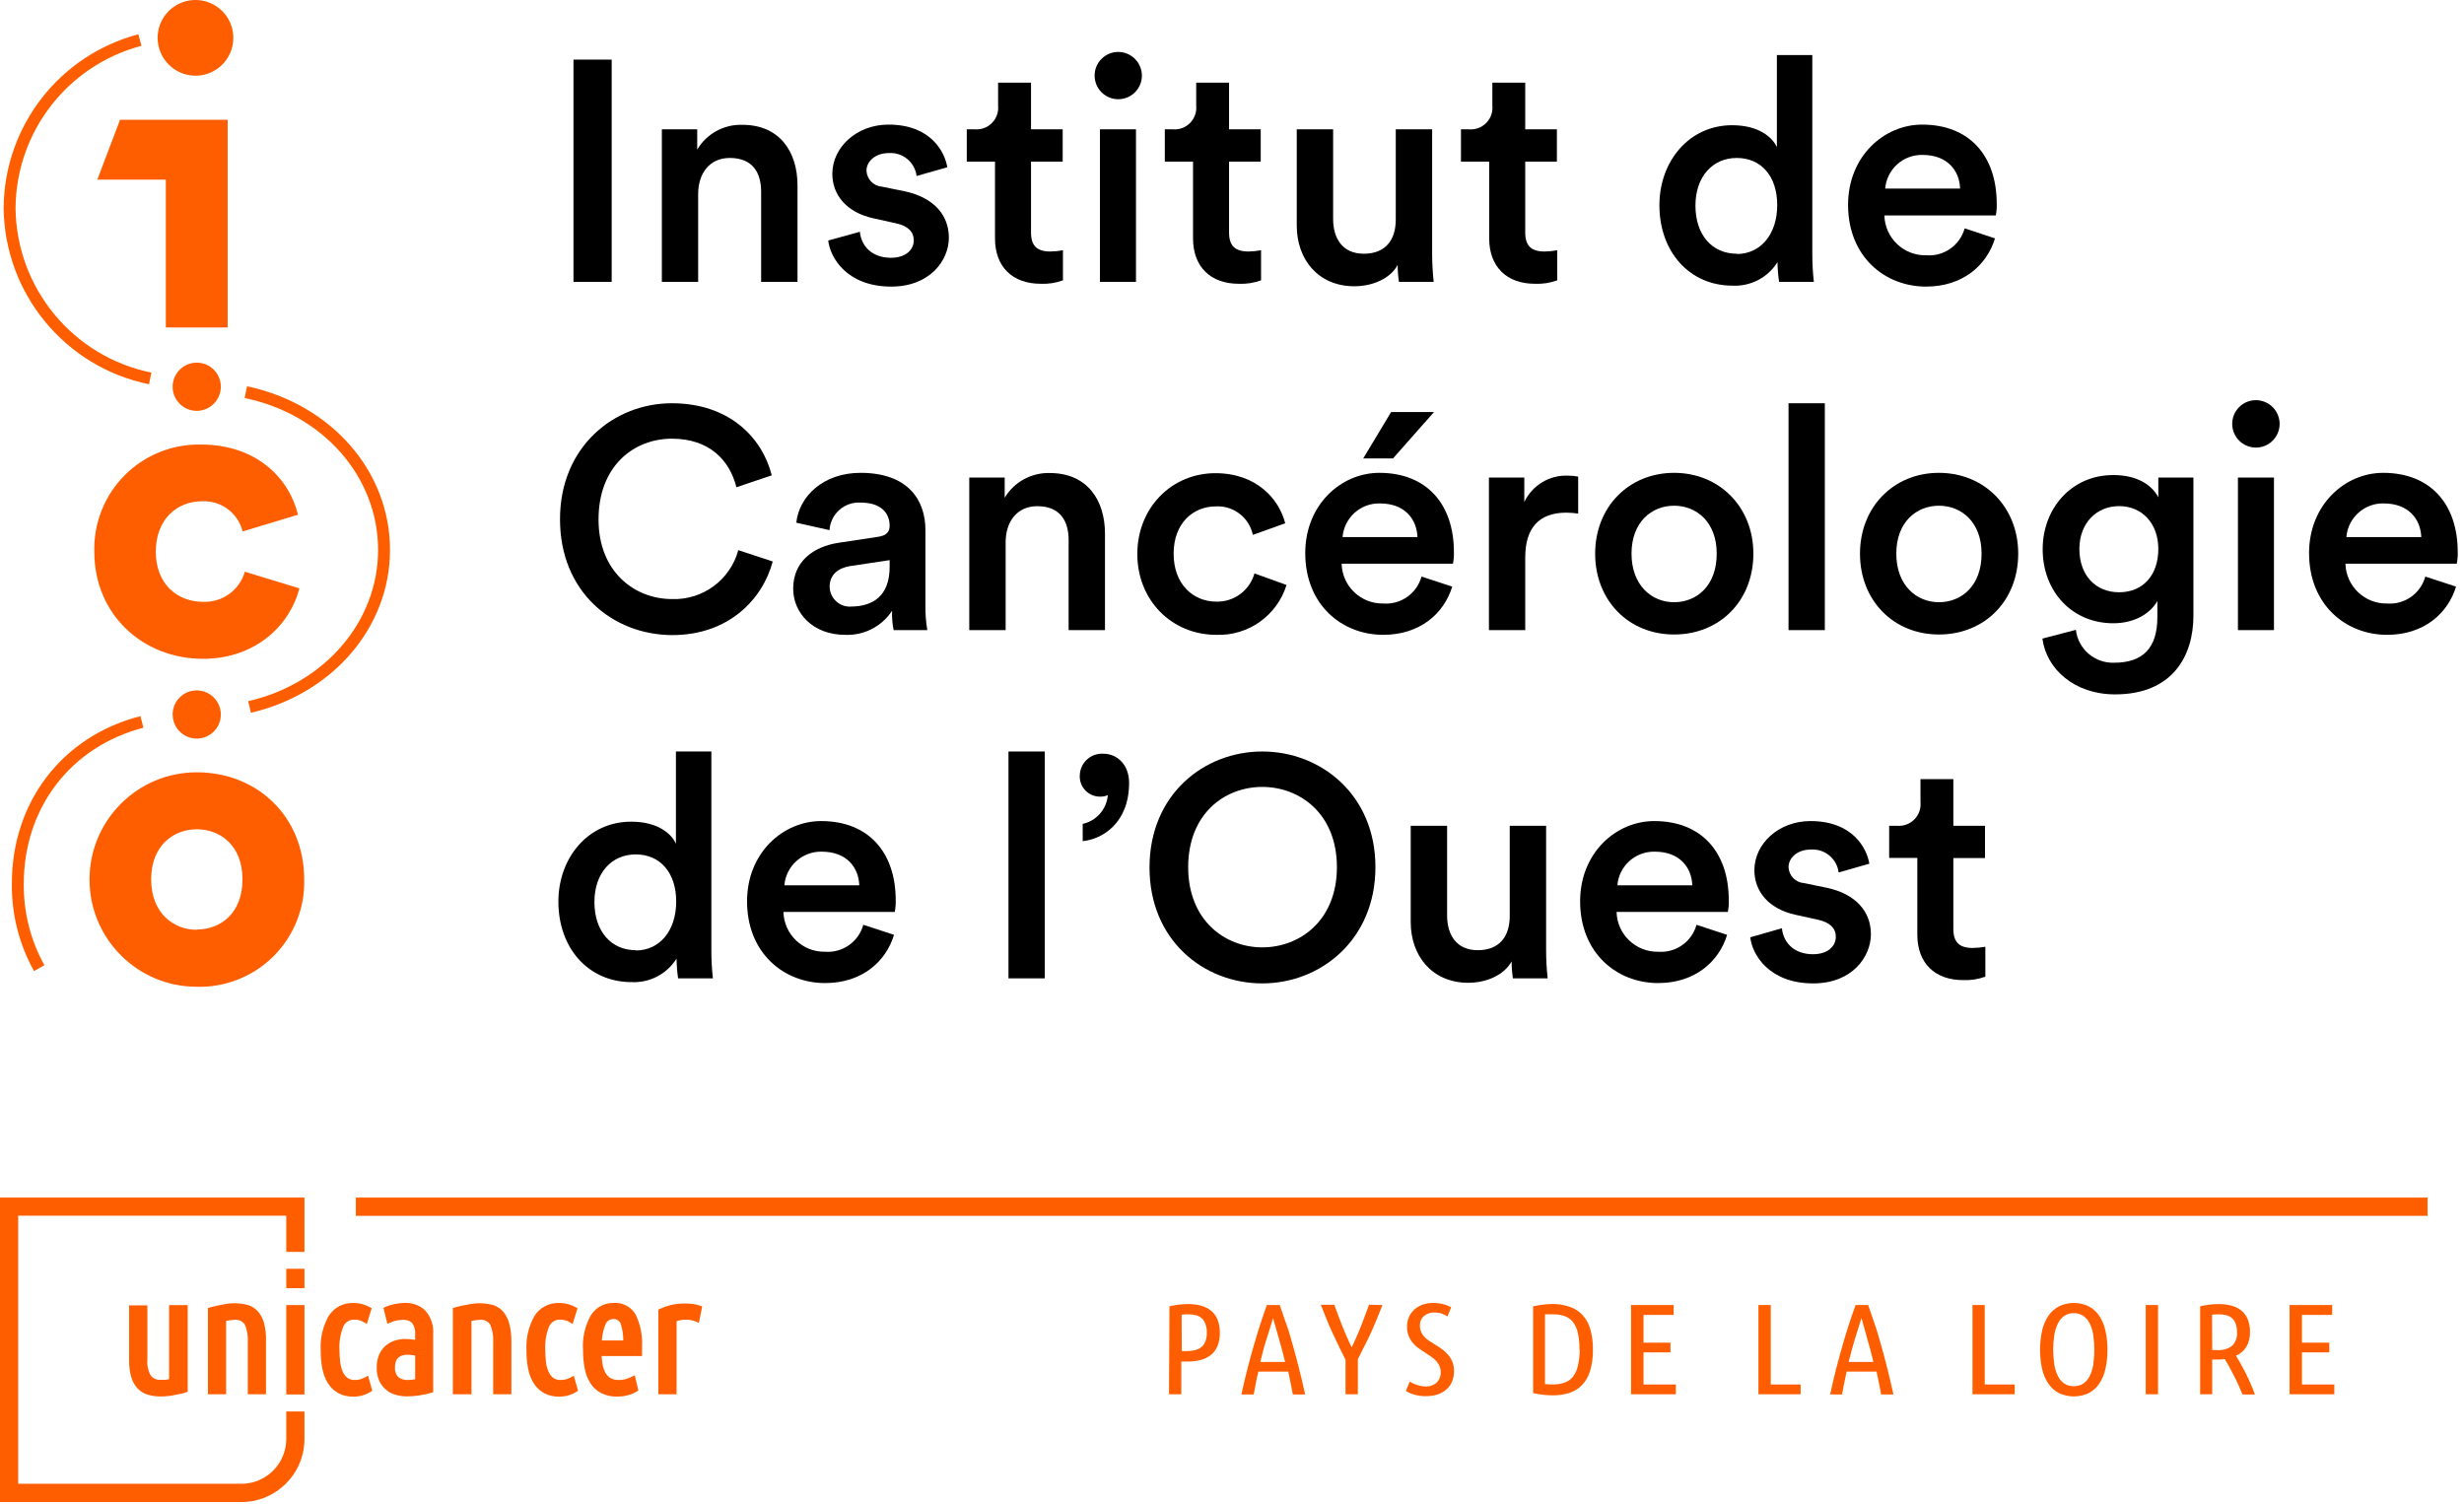 <svg width="172" height="105" viewBox="0 0 172 105" fill="none" xmlns="http://www.w3.org/2000/svg">
<g id="Logo ICO">
<g id="Calque 1">
<g id="Nouveau symbole 25">
<path id="Trac&#195;&#169; 1" d="M6.583 38.518C6.583 42.891 9.963 45.989 14.167 45.989C17.928 45.989 20.279 43.544 20.9 41.071L17.091 39.91C16.719 41.202 15.51 42.07 14.167 42.011C12.376 42.011 10.876 40.761 10.876 38.518C10.876 36.275 12.324 34.991 14.115 34.991C15.437 34.932 16.617 35.813 16.936 37.098L20.801 35.932C20.185 33.383 17.91 31.032 14.021 31.032C12.028 30.991 10.104 31.767 8.698 33.182C7.293 34.596 6.528 36.525 6.583 38.518Z" fill="#FF5E00"/>
<path id="Trac&#195;&#169; 2" d="M13.734 53.912C9.6 53.912 6.249 57.263 6.249 61.397C6.249 65.531 9.6 68.882 13.734 68.882C15.74 68.938 17.679 68.165 19.098 66.747C20.517 65.328 21.289 63.388 21.234 61.383C21.234 57.01 17.966 53.912 13.734 53.912ZM13.734 64.905C12.117 64.905 10.551 63.743 10.551 61.383C10.551 59.023 12.117 57.889 13.734 57.889C15.352 57.889 16.927 58.999 16.927 61.383C16.927 63.767 15.385 64.886 13.734 64.886V64.905Z" fill="#FF5E00"/>
<path id="Trac&#195;&#169; 3" d="M13.636 5.285C14.705 5.289 15.671 4.647 16.084 3.66C16.495 2.673 16.272 1.535 15.517 0.777C14.762 0.02 13.624 -0.208 12.636 0.2C11.647 0.609 11.002 1.573 11.002 2.643C11.008 4.096 12.182 5.275 13.636 5.285Z" fill="#FF5E00"/>
<path id="Trac&#195;&#169; 4" d="M15.417 26.998C15.417 26.071 14.668 25.319 13.74 25.315C12.813 25.312 12.058 26.059 12.051 26.986C12.044 27.913 12.788 28.671 13.715 28.681C14.65 28.687 15.412 27.933 15.417 26.998Z" fill="#FF5E00"/>
<path id="Trac&#195;&#169; 5" d="M11.576 22.86H15.893V12.54V8.36H11.576H8.379L6.794 12.54H11.576V22.86Z" fill="#FF5E00"/>
<path id="Trac&#195;&#169; 6" d="M12.051 49.877C12.051 50.56 12.463 51.175 13.094 51.434C13.726 51.694 14.451 51.546 14.931 51.061C15.411 50.576 15.55 49.849 15.284 49.22C15.017 48.592 14.398 48.187 13.715 48.194C12.793 48.205 12.051 48.955 12.051 49.877Z" fill="#FF5E00"/>
<path id="Trac&#195;&#169; 7" d="M17.514 49.755L17.326 48.947C22.663 47.724 26.392 43.384 26.392 38.391C26.392 33.285 22.559 28.921 17.077 27.784L17.246 26.965C23.119 28.211 27.224 32.885 27.224 38.391C27.224 43.775 23.232 48.429 17.514 49.755Z" fill="#FF5E00"/>
<path id="Trac&#195;&#169; 8" d="M10.4 26.824C4.542 25.624 0.316 20.499 0.254 14.519C0.292 8.818 4.145 3.849 9.658 2.393L9.874 3.197C4.727 4.558 1.128 9.196 1.086 14.519C1.14 20.108 5.093 24.897 10.57 26.011L10.4 26.824Z" fill="#FF5E00"/>
<path id="Trac&#195;&#169; 9" d="M2.374 67.787C1.335 65.919 0.801 63.812 0.828 61.675C0.828 55.976 4.349 51.392 9.803 49.99L10.01 50.799C4.937 52.12 1.66 56.39 1.66 61.693C1.638 63.681 2.134 65.64 3.099 67.378L2.374 67.787Z" fill="#FF5E00"/>
<path id="Trac&#195;&#169; 10" d="M40.032 19.677V4.161H42.698V19.677H40.032Z" fill="black"/>
<path id="Trac&#195;&#169; 11" d="M48.735 19.677H46.201V9.028H48.669V10.438C49.328 9.334 50.534 8.673 51.819 8.713C54.424 8.713 55.67 10.593 55.67 12.944V19.677H53.131V13.377C53.131 12.065 52.544 11.026 50.945 11.026C49.501 11.026 48.735 12.14 48.735 13.541V19.677Z" fill="black"/>
<path id="Trac&#195;&#169; 12" d="M60.024 16.179C60.114 17.143 60.833 17.994 62.192 17.994C63.24 17.994 63.786 17.425 63.786 16.772C63.786 16.203 63.396 15.765 62.54 15.587L60.965 15.239C59.084 14.825 58.101 13.598 58.101 12.131C58.101 10.274 59.808 8.698 62.018 8.698C64.99 8.698 65.953 10.622 66.127 11.675L63.983 12.286C63.863 11.312 62.996 10.607 62.018 10.687C61.12 10.687 60.485 11.256 60.485 11.915C60.509 12.504 60.969 12.982 61.557 13.029L63.175 13.358C65.187 13.795 66.236 15.018 66.236 16.593C66.236 18.168 64.924 20.006 62.211 20.006C59.131 20.006 57.946 17.994 57.815 16.79L60.024 16.179Z" fill="black"/>
<path id="Trac&#195;&#169; 13" d="M71.971 9.028H74.181V11.285H71.971V16.221C71.971 17.162 72.385 17.557 73.326 17.557C73.619 17.552 73.912 17.522 74.2 17.468L74.2 19.569C73.704 19.751 73.177 19.833 72.648 19.809C70.678 19.809 69.456 18.629 69.456 16.64V11.285H67.486V9.028H68.031C68.482 9.068 68.927 8.905 69.245 8.583C69.562 8.26 69.719 7.813 69.672 7.363L69.672 5.769H71.971V9.028Z" fill="black"/>
<path id="Trac&#195;&#169; 14" d="M78.051 3.625C78.968 3.625 79.711 4.368 79.711 5.285C79.706 6.194 78.966 6.928 78.057 6.926C77.148 6.924 76.412 6.188 76.41 5.279C76.408 4.37 77.142 3.63 78.051 3.625ZM76.782 19.677V9.028H79.297V19.677H76.782Z" fill="black"/>
<path id="Trac&#195;&#169; 15" d="M85.795 9.028H88.005V11.285H85.795V16.221C85.795 17.162 86.214 17.557 87.154 17.557C87.448 17.552 87.74 17.522 88.028 17.468V19.569C87.531 19.751 87.002 19.833 86.472 19.809C84.507 19.809 83.28 18.629 83.28 16.64V11.285H81.31V9.028H81.86C82.31 9.068 82.755 8.905 83.073 8.583C83.391 8.26 83.547 7.813 83.501 7.363L83.501 5.769H85.795V9.028Z" fill="black"/>
<path id="Trac&#195;&#169; 16" d="M94.545 19.983C92.011 19.983 90.52 18.102 90.52 15.751V9.028H93.059V15.281C93.059 16.593 93.671 17.712 95.204 17.712C96.736 17.712 97.432 16.724 97.432 15.328V9.028H99.971V17.731C99.972 18.381 100.008 19.031 100.079 19.677L97.653 19.677C97.595 19.287 97.565 18.892 97.564 18.497C97.042 19.461 95.791 19.983 94.545 19.983Z" fill="black"/>
<path id="Trac&#195;&#169; 17" d="M106.469 9.028H108.679V11.285H106.469V16.221C106.469 17.162 106.883 17.557 107.828 17.557C108.121 17.552 108.414 17.522 108.702 17.468V19.569C108.205 19.751 107.676 19.833 107.146 19.809C105.181 19.809 103.953 18.629 103.953 16.64V11.285H101.983V9.028H102.534C102.984 9.068 103.429 8.905 103.747 8.583C104.064 8.26 104.221 7.813 104.174 7.363V5.769H106.469V9.028Z" fill="black"/>
<path id="Trac&#195;&#169; 18" d="M126.509 17.731C126.508 18.381 126.544 19.031 126.617 19.677L124.191 19.677C124.121 19.221 124.084 18.761 124.078 18.3C123.408 19.371 122.213 19.999 120.951 19.941C117.89 19.941 115.835 17.533 115.835 14.322C115.835 11.256 117.914 8.741 120.909 8.741C122.79 8.741 123.73 9.597 124.036 10.274V3.842H126.509V17.731ZM121.238 17.731C122.898 17.731 124.059 16.353 124.059 14.317C124.059 12.281 122.921 11.026 121.238 11.026C119.555 11.026 118.351 12.319 118.351 14.355C118.351 16.391 119.508 17.712 121.238 17.712V17.731Z" fill="black"/>
<path id="Trac&#195;&#169; 19" d="M139.26 16.64C138.691 18.521 137.008 20.006 134.45 20.006C131.563 20.006 129.005 17.91 129.005 14.298C129.005 10.927 131.497 8.698 134.177 8.698C137.469 8.698 139.382 10.866 139.382 14.233C139.391 14.504 139.369 14.775 139.317 15.041H131.54C131.559 15.799 131.88 16.518 132.43 17.039C132.981 17.561 133.716 17.842 134.474 17.82C135.699 17.912 136.818 17.124 137.144 15.939L139.26 16.64ZM136.825 13.165C136.782 11.915 135.95 10.814 134.201 10.814C132.848 10.787 131.708 11.817 131.596 13.165H136.825Z" fill="black"/>
<path id="Trac&#195;&#169; 20" d="M39.091 36.247C39.091 31.192 42.853 28.15 46.896 28.15C50.837 28.15 53.178 30.468 53.874 33.181L51.406 34.013C50.935 32.133 49.525 30.623 46.896 30.623C44.268 30.623 41.781 32.504 41.781 36.266C41.781 39.895 44.273 41.819 46.92 41.819C49.064 41.889 50.976 40.476 51.537 38.405L53.94 39.195C53.244 41.819 50.879 44.334 46.92 44.334C42.74 44.315 39.091 41.297 39.091 36.247Z" fill="black"/>
<path id="Trac&#195;&#169; 21" d="M58.581 37.883L61.317 37.469C61.928 37.38 62.102 37.074 62.102 36.703C62.102 35.809 61.491 35.085 60.09 35.085C59.544 35.048 59.007 35.23 58.596 35.591C58.185 35.953 57.936 36.463 57.904 37.008L55.585 36.487C55.783 34.648 57.466 33.007 60.071 33.007C63.362 33.007 64.599 34.888 64.599 36.99V42.284C64.591 42.854 64.635 43.424 64.731 43.986H62.38C62.291 43.54 62.255 43.086 62.272 42.632C61.551 43.737 60.298 44.378 58.98 44.315C56.747 44.315 55.369 42.787 55.369 41.099C55.364 39.2 56.766 38.146 58.581 37.883ZM62.102 39.571V39.101L59.323 39.519C58.538 39.651 57.913 40.088 57.913 40.963C57.92 41.357 58.092 41.73 58.387 41.992C58.681 42.254 59.072 42.38 59.465 42.34C60.88 42.317 62.102 41.649 62.102 39.571Z" fill="black"/>
<path id="Trac&#195;&#169; 22" d="M70.199 43.986H67.66V33.336H70.133V34.747C70.792 33.642 71.998 32.982 73.284 33.021C75.884 33.021 77.134 34.902 77.134 37.253V43.986H74.595V37.686C74.595 36.374 74.003 35.335 72.409 35.335C70.966 35.335 70.199 36.449 70.199 37.85V43.986Z" fill="black"/>
<path id="Trac&#195;&#169; 23" d="M81.925 38.65C81.925 40.794 83.303 41.997 84.902 41.997C86.138 42.031 87.237 41.218 87.568 40.027L89.806 40.836C89.146 42.969 87.138 44.396 84.906 44.315C81.775 44.315 79.391 41.889 79.391 38.673C79.391 35.457 81.775 33.031 84.841 33.031C87.704 33.031 89.279 34.822 89.716 36.529L87.455 37.338C87.202 36.129 86.106 35.285 84.874 35.349C83.303 35.349 81.925 36.505 81.925 38.65Z" fill="black"/>
<path id="Trac&#195;&#169; 24" d="M101.372 40.949C100.803 42.829 99.12 44.315 96.558 44.315C93.671 44.315 91.113 42.218 91.113 38.607C91.113 35.24 93.605 33.007 96.285 33.007C99.576 33.007 101.49 35.175 101.49 38.541C101.498 38.812 101.476 39.084 101.424 39.35H93.652C93.693 40.917 94.99 42.158 96.558 42.129C97.783 42.222 98.903 41.434 99.228 40.248L101.372 40.949ZM98.946 37.493C98.899 36.247 98.072 35.142 96.318 35.142C94.966 35.115 93.827 36.145 93.718 37.493H98.946ZM97.239 32.001H95.161L97.108 28.761H100.103L97.239 32.001Z" fill="black"/>
<path id="Trac&#195;&#169; 25" d="M110.165 35.852C109.891 35.81 109.615 35.788 109.338 35.786C107.367 35.786 106.469 36.924 106.469 38.913V43.986H103.935V33.336H106.404V35.043C106.964 33.862 108.182 33.136 109.488 33.205C109.715 33.204 109.942 33.227 110.165 33.271L110.165 35.852Z" fill="black"/>
<path id="Trac&#195;&#169; 26" d="M122.394 38.649C122.394 41.941 120.043 44.292 116.86 44.292C113.677 44.292 111.35 41.908 111.35 38.649C111.35 35.391 113.701 33.007 116.86 33.007C120.02 33.007 122.394 35.391 122.394 38.649ZM119.836 38.649C119.836 36.44 118.426 35.302 116.86 35.302C115.294 35.302 113.889 36.44 113.889 38.649C113.889 40.859 115.299 42.039 116.86 42.039C118.421 42.039 119.836 40.906 119.836 38.649Z" fill="black"/>
<path id="Trac&#195;&#169; 27" d="M124.849 43.986V28.15H127.383V43.986H124.849Z" fill="black"/>
<path id="Trac&#195;&#169; 28" d="M140.882 38.649C140.882 41.941 138.531 44.292 135.348 44.292C132.165 44.292 129.837 41.908 129.837 38.649C129.837 35.391 132.188 33.007 135.348 33.007C138.508 33.007 140.882 35.391 140.882 38.649ZM138.324 38.649C138.324 36.44 136.914 35.302 135.348 35.302C133.782 35.302 132.372 36.44 132.372 38.649C132.372 40.859 133.782 42.039 135.348 42.039C136.914 42.039 138.324 40.906 138.324 38.649Z" fill="black"/>
<path id="Trac&#195;&#169; 29" d="M144.907 43.967C145.063 45.311 146.226 46.31 147.578 46.262C149.59 46.262 150.596 45.237 150.596 43.069V41.955C150.126 42.787 149.064 43.507 147.512 43.507C144.667 43.507 142.589 41.32 142.589 38.334C142.589 35.513 144.583 33.162 147.512 33.162C149.176 33.162 150.201 33.839 150.662 34.714V33.336H153.112V42.98C153.112 45.801 151.645 48.472 147.644 48.472C144.823 48.472 142.852 46.722 142.57 44.578L144.907 43.967ZM150.662 38.325C150.662 36.51 149.501 35.33 147.926 35.33C146.351 35.33 145.152 36.51 145.152 38.325C145.152 40.14 146.266 41.344 147.926 41.344C149.585 41.344 150.662 40.159 150.662 38.32V38.325Z" fill="black"/>
<path id="Trac&#195;&#169; 30" d="M157.465 27.934C157.906 27.933 158.33 28.107 158.642 28.418C158.954 28.73 159.13 29.153 159.13 29.594C159.127 30.506 158.387 31.244 157.475 31.244C156.563 31.244 155.822 30.506 155.82 29.594C155.817 28.681 156.553 27.939 157.465 27.934ZM156.219 43.986V33.336H158.735V43.986H156.219Z" fill="black"/>
<path id="Trac&#195;&#169; 31" d="M171.444 40.949C170.875 42.829 169.192 44.315 166.634 44.315C163.747 44.315 161.185 42.218 161.185 38.607C161.185 35.241 163.681 33.007 166.357 33.007C169.648 33.007 171.562 35.175 171.562 38.541C171.57 38.812 171.548 39.084 171.496 39.35H163.724C163.765 40.919 165.065 42.16 166.634 42.129C167.858 42.22 168.975 41.432 169.3 40.248L171.444 40.949ZM169.018 37.493C168.971 36.247 168.143 35.142 166.39 35.142C165.038 35.115 163.898 36.145 163.789 37.493H169.018Z" fill="black"/>
<path id="Trac&#195;&#169; 32" d="M49.657 66.348C49.656 66.999 49.692 67.648 49.765 68.295H47.334C47.269 67.838 47.233 67.378 47.226 66.917C46.556 67.989 45.361 68.616 44.099 68.558C41.038 68.558 38.978 66.155 38.978 62.939C38.978 59.874 41.057 57.358 44.056 57.358C45.937 57.358 46.878 58.214 47.183 58.891V52.459H49.657L49.657 66.348ZM44.381 66.348C46.045 66.348 47.202 64.971 47.202 62.935C47.202 60.899 46.064 59.643 44.381 59.643C42.698 59.643 41.494 60.932 41.494 62.968C41.494 65.004 42.655 66.329 44.381 66.329V66.348Z" fill="black"/>
<path id="Trac&#195;&#169; 33" d="M62.408 65.257C61.839 67.138 60.156 68.624 57.598 68.624C54.711 68.624 52.148 66.527 52.148 62.916C52.148 59.549 54.645 57.316 57.321 57.316C60.612 57.316 62.526 59.483 62.526 62.85C62.534 63.121 62.512 63.392 62.46 63.659L54.687 63.659C54.728 65.228 56.029 66.469 57.598 66.438C58.822 66.528 59.939 65.74 60.264 64.557L62.408 65.257ZM59.982 61.801C59.939 60.556 59.107 59.451 57.358 59.451C56.005 59.424 54.865 60.453 54.753 61.801H59.982Z" fill="black"/>
<path id="Trac&#195;&#169; 34" d="M70.397 68.295V52.459H72.931V68.295H70.397Z" fill="black"/>
<path id="Trac&#195;&#169; 35" d="M77.002 52.614C78.051 52.614 78.817 53.446 78.817 54.645C78.817 57.466 76.937 58.585 75.578 58.717V57.513C76.541 57.301 77.253 56.484 77.332 55.501C77.184 55.57 77.024 55.607 76.862 55.609C76.457 55.632 76.062 55.479 75.777 55.19C75.493 54.901 75.347 54.504 75.376 54.1C75.391 53.686 75.573 53.296 75.878 53.017C76.184 52.737 76.589 52.592 77.002 52.614Z" fill="black"/>
<path id="Trac&#195;&#169; 36" d="M88.113 52.459C92.185 52.459 96.012 55.459 96.012 60.532C96.012 65.605 92.185 68.647 88.113 68.647C84.041 68.647 80.242 65.652 80.242 60.556C80.242 55.459 84.046 52.459 88.113 52.459ZM88.113 66.132C90.742 66.132 93.323 64.251 93.323 60.532C93.323 56.813 90.746 54.932 88.113 54.932C85.48 54.932 82.941 56.813 82.941 60.532C82.941 64.251 85.513 66.132 88.113 66.132Z" fill="black"/>
<path id="Trac&#195;&#169; 37" d="M102.501 68.605C99.967 68.605 98.476 66.724 98.476 64.373V57.645H101.015V63.898C101.015 65.21 101.626 66.329 103.159 66.329C104.692 66.329 105.388 65.342 105.388 63.946V57.645H107.927V66.348C107.927 66.999 107.963 67.648 108.035 68.295L105.609 68.295C105.55 67.904 105.52 67.51 105.519 67.115C104.983 68.079 103.737 68.605 102.501 68.605Z" fill="black"/>
<path id="Trac&#195;&#169; 38" d="M120.561 65.257C119.992 67.138 118.304 68.624 115.746 68.624C112.859 68.624 110.301 66.527 110.301 62.916C110.301 59.549 112.793 57.316 115.473 57.316C118.765 57.316 120.678 59.483 120.678 62.85C120.687 63.121 120.665 63.392 120.612 63.659L112.845 63.659C112.886 65.228 114.186 66.469 115.755 66.438C116.981 66.529 118.099 65.741 118.426 64.557L120.561 65.257ZM118.13 61.801C118.088 60.556 117.255 59.451 115.506 59.451C114.153 59.424 113.013 60.453 112.901 61.801H118.13Z" fill="black"/>
<path id="Trac&#195;&#169; 39" d="M124.388 64.796C124.477 65.76 125.197 66.611 126.556 66.611C127.604 66.611 128.15 66.043 128.15 65.389C128.15 64.82 127.755 64.383 126.904 64.204L125.328 63.856C123.448 63.442 122.465 62.215 122.465 60.748C122.465 58.891 124.167 57.316 126.377 57.316C129.353 57.316 130.317 59.239 130.491 60.292L128.347 60.903C128.224 59.929 127.356 59.224 126.377 59.305C125.484 59.305 124.849 59.874 124.849 60.532C124.873 61.121 125.333 61.599 125.921 61.646L127.538 61.975C129.551 62.413 130.599 63.64 130.599 65.21C130.599 66.781 129.302 68.647 126.574 68.647C123.49 68.647 122.31 66.635 122.178 65.431L124.388 64.796Z" fill="black"/>
<path id="Trac&#195;&#169; 40" d="M136.354 57.645H138.564V59.897H136.354V64.839C136.354 65.779 136.773 66.174 137.713 66.174C138.006 66.168 138.299 66.139 138.588 66.09V68.177C138.091 68.359 137.564 68.44 137.036 68.417C135.066 68.417 133.839 67.237 133.839 65.248V59.888H131.874V57.645H132.419C132.87 57.685 133.315 57.522 133.632 57.2C133.95 56.878 134.107 56.431 134.06 55.98V54.387H136.354V57.645Z" fill="black"/>
<path id="Trac&#195;&#169; 41" d="M81.634 91.188C82.064 91.087 82.504 91.034 82.946 91.033C83.249 91.029 83.551 91.067 83.844 91.146C84.1 91.213 84.338 91.333 84.544 91.498C84.742 91.664 84.895 91.876 84.991 92.114C85.103 92.405 85.157 92.715 85.151 93.027C85.161 93.348 85.105 93.668 84.986 93.967C84.885 94.212 84.724 94.427 84.516 94.592C84.306 94.757 84.062 94.874 83.802 94.936C83.495 95.014 83.178 95.05 82.861 95.044H82.462V97.329H81.601L81.634 91.188ZM82.494 94.315H82.838C83.035 94.316 83.233 94.294 83.425 94.249C83.588 94.207 83.74 94.132 83.872 94.028C83.995 93.92 84.089 93.782 84.145 93.628C84.216 93.436 84.25 93.232 84.243 93.026C84.249 92.82 84.216 92.614 84.145 92.42C84.093 92.268 84.004 92.13 83.886 92.02C83.768 91.919 83.628 91.846 83.477 91.809C83.306 91.766 83.131 91.745 82.955 91.748C82.798 91.746 82.641 91.756 82.485 91.776L82.494 94.315Z" fill="#FF5E00"/>
<path id="Trac&#195;&#169; 42" d="M89.335 91.099C89.486 91.545 89.636 92.001 89.805 92.462C89.975 92.923 90.102 93.403 90.248 93.91C90.393 94.418 90.53 94.95 90.675 95.514C90.821 96.078 90.962 96.689 91.108 97.343H90.248C90.196 97.07 90.144 96.807 90.092 96.539C90.041 96.271 89.984 96.012 89.928 95.749H87.84C87.774 96.012 87.718 96.275 87.666 96.539C87.615 96.802 87.567 97.075 87.516 97.343H86.655C86.796 96.689 86.942 96.078 87.088 95.514C87.234 94.95 87.379 94.414 87.525 93.91C87.671 93.407 87.817 92.923 87.967 92.462C88.118 92.001 88.268 91.55 88.437 91.099H89.335ZM88.865 92.016C88.715 92.519 88.559 93.022 88.395 93.525C88.23 94.028 88.108 94.545 87.977 95.072H89.707C89.58 94.545 89.444 94.028 89.298 93.525C89.152 93.022 89.011 92.519 88.865 92.016Z" fill="#FF5E00"/>
<path id="Trac&#195;&#169; 43" d="M96.501 91.099C96.393 91.381 96.276 91.682 96.144 91.997C96.012 92.312 95.876 92.641 95.726 92.97C95.575 93.299 95.434 93.619 95.255 93.943C95.077 94.268 94.95 94.578 94.785 94.884V97.329H93.925V94.912C93.77 94.621 93.615 94.305 93.455 93.972C93.295 93.638 93.144 93.309 92.984 92.98C92.825 92.65 92.698 92.321 92.566 91.997C92.434 91.672 92.307 91.367 92.199 91.08H93.14C93.309 91.55 93.497 92.053 93.704 92.58C93.911 93.106 94.132 93.6 94.357 94.056C94.578 93.586 94.795 93.116 95.001 92.58C95.208 92.044 95.401 91.555 95.566 91.08L96.501 91.099Z" fill="#FF5E00"/>
<path id="Trac&#195;&#169; 44" d="M99.487 96.783C99.778 96.803 100.065 96.706 100.286 96.515C100.479 96.322 100.582 96.055 100.568 95.782C100.571 95.633 100.542 95.486 100.483 95.349C100.425 95.226 100.349 95.112 100.258 95.011C100.162 94.905 100.055 94.81 99.938 94.729C99.816 94.644 99.694 94.559 99.567 94.479L99.096 94.169C98.937 94.062 98.792 93.936 98.664 93.793C98.53 93.644 98.422 93.474 98.344 93.29C98.255 93.075 98.212 92.845 98.217 92.613C98.208 92.153 98.398 91.713 98.739 91.404C98.91 91.256 99.108 91.143 99.322 91.071C99.556 90.99 99.803 90.95 100.051 90.953C100.29 90.953 100.529 90.983 100.761 91.042C100.949 91.092 101.131 91.164 101.302 91.259L101.034 91.898C100.906 91.809 100.767 91.738 100.62 91.686C100.466 91.645 100.309 91.623 100.15 91.621C99.88 91.607 99.614 91.692 99.402 91.861C99.206 92.037 99.102 92.293 99.12 92.556C99.118 92.708 99.148 92.859 99.209 92.998C99.27 93.125 99.351 93.241 99.449 93.342C99.553 93.446 99.668 93.539 99.792 93.619L100.211 93.882C100.357 93.972 100.507 94.07 100.657 94.178C100.81 94.286 100.949 94.413 101.071 94.555C101.2 94.701 101.303 94.868 101.377 95.048C101.462 95.262 101.504 95.491 101.499 95.721C101.501 95.949 101.461 96.175 101.382 96.388C101.306 96.598 101.184 96.788 101.024 96.943C100.848 97.108 100.64 97.236 100.413 97.319C100.137 97.419 99.846 97.466 99.552 97.46C99.281 97.465 99.011 97.431 98.749 97.362C98.534 97.302 98.328 97.213 98.137 97.098L98.405 96.45C98.566 96.546 98.738 96.624 98.918 96.68C99.101 96.742 99.293 96.777 99.487 96.783Z" fill="#FF5E00"/>
<path id="Trac&#195;&#169; 45" d="M111.194 94.216C111.206 94.717 111.139 95.217 110.997 95.697C110.89 96.067 110.697 96.405 110.433 96.685C110.189 96.938 109.887 97.126 109.553 97.235C109.177 97.352 108.786 97.409 108.392 97.404C107.93 97.402 107.469 97.348 107.019 97.244V91.188C107.259 91.141 107.489 91.099 107.724 91.071C107.943 91.042 108.162 91.026 108.383 91.024C108.781 91.025 109.176 91.091 109.553 91.216C109.889 91.324 110.193 91.513 110.437 91.766C110.703 92.044 110.897 92.383 111.002 92.754C111.14 93.228 111.205 93.722 111.194 94.216ZM110.254 94.216C110.261 93.834 110.226 93.453 110.15 93.078C110.096 92.805 109.985 92.546 109.826 92.317C109.68 92.119 109.479 91.969 109.248 91.884C108.973 91.786 108.683 91.74 108.392 91.748L108.124 91.748H107.847V96.614L108.124 96.642H108.383C108.675 96.651 108.967 96.605 109.243 96.506C109.473 96.421 109.673 96.273 109.821 96.078C109.984 95.85 110.096 95.591 110.15 95.316C110.231 94.955 110.274 94.586 110.277 94.216H110.254Z" fill="#FF5E00"/>
<path id="Trac&#195;&#169; 46" d="M113.856 97.329V91.099H116.828V91.79H114.726V93.727H116.607V94.404H114.726V96.647H116.987V97.329H113.856Z" fill="#FF5E00"/>
<path id="Trac&#195;&#169; 47" d="M125.695 96.647V97.329H122.747V91.099H123.608V96.647H125.695Z" fill="#FF5E00"/>
<path id="Trac&#195;&#169; 48" d="M130.406 91.099C130.561 91.545 130.712 92.001 130.876 92.462C131.041 92.923 131.168 93.403 131.314 93.91C131.459 94.418 131.6 94.95 131.742 95.514C131.883 96.078 132.028 96.689 132.174 97.343H131.314C131.267 97.07 131.215 96.807 131.159 96.539C131.102 96.271 131.05 96.012 130.994 95.749H128.906C128.847 96.012 128.79 96.275 128.737 96.539L128.582 97.343H127.754C127.895 96.689 128.037 96.078 128.182 95.514C128.328 94.95 128.478 94.414 128.62 93.91C128.761 93.407 128.911 92.923 129.061 92.462C129.212 92.001 129.362 91.55 129.532 91.099H130.406ZM129.936 92.016C129.779 92.52 129.623 93.023 129.466 93.525C129.315 94.028 129.174 94.545 129.043 95.072H130.773C130.651 94.545 130.51 94.028 130.364 93.525C130.218 93.022 130.096 92.519 129.941 92.016H129.936Z" fill="#FF5E00"/>
<path id="Trac&#195;&#169; 49" d="M140.638 96.647V97.329H137.689V91.099H138.545V96.647H140.638Z" fill="#FF5E00"/>
<path id="Trac&#195;&#169; 50" d="M147.112 94.225C147.116 94.673 147.069 95.12 146.971 95.556C146.894 95.922 146.749 96.269 146.543 96.581C146.359 96.861 146.106 97.089 145.81 97.244C145.148 97.558 144.38 97.558 143.718 97.244C143.421 97.089 143.169 96.861 142.984 96.581C142.775 96.27 142.627 95.922 142.547 95.556C142.359 94.677 142.359 93.769 142.547 92.89C142.626 92.522 142.774 92.173 142.984 91.861C143.17 91.581 143.422 91.352 143.718 91.193C144.378 90.873 145.149 90.873 145.81 91.193C146.106 91.352 146.358 91.581 146.543 91.861C146.75 92.174 146.895 92.523 146.971 92.89C147.069 93.329 147.116 93.776 147.112 94.225ZM146.195 94.225C146.196 93.878 146.171 93.531 146.12 93.186C146.078 92.907 145.994 92.636 145.871 92.382C145.768 92.173 145.615 91.992 145.424 91.856C145.229 91.725 144.997 91.659 144.761 91.668C144.526 91.66 144.294 91.726 144.098 91.856C143.908 91.991 143.756 92.172 143.656 92.382C143.53 92.635 143.444 92.907 143.403 93.186C143.296 93.874 143.296 94.573 143.403 95.26C143.443 95.54 143.529 95.811 143.656 96.064C143.756 96.272 143.909 96.45 144.098 96.581C144.296 96.708 144.527 96.772 144.761 96.765C144.996 96.773 145.227 96.709 145.424 96.581C145.614 96.449 145.768 96.271 145.871 96.064C145.995 95.81 146.079 95.539 146.12 95.26C146.171 94.918 146.196 94.572 146.195 94.225Z" fill="#FF5E00"/>
<path id="Trac&#195;&#169; 51" d="M149.783 91.099H150.643V97.329H149.783V91.099Z" fill="#FF5E00"/>
<path id="Trac&#195;&#169; 52" d="M153.582 91.188C154.006 91.088 154.44 91.035 154.875 91.033C155.176 91.03 155.477 91.067 155.768 91.141C156.02 91.207 156.255 91.324 156.46 91.484C156.655 91.647 156.807 91.855 156.902 92.091C157.014 92.374 157.068 92.676 157.061 92.98C157.077 93.349 156.986 93.715 156.798 94.033C156.623 94.299 156.375 94.51 156.083 94.639C156.163 94.762 156.257 94.921 156.375 95.133C156.492 95.345 156.615 95.566 156.742 95.815C156.869 96.064 156.986 96.323 157.104 96.586C157.221 96.849 157.32 97.103 157.405 97.343H156.539C156.469 97.164 156.38 96.957 156.276 96.732C156.173 96.506 156.065 96.261 155.947 96.05C155.83 95.838 155.721 95.608 155.609 95.401C155.496 95.194 155.392 95.015 155.303 94.874L154.988 94.903H154.663H154.424V97.329H153.582V91.188ZM154.424 94.244H154.786C155.147 94.268 155.506 94.167 155.801 93.958C156.063 93.703 156.193 93.343 156.154 92.98C156.158 92.78 156.126 92.581 156.06 92.392C156.008 92.246 155.921 92.115 155.806 92.011C155.687 91.915 155.549 91.846 155.402 91.809C155.233 91.766 155.059 91.745 154.884 91.748C154.727 91.746 154.57 91.756 154.414 91.776L154.424 94.244Z" fill="#FF5E00"/>
<path id="Trac&#195;&#169; 53" d="M159.826 97.329V91.099H162.798V91.79H160.687V93.727H162.596V94.404H160.687V96.647H162.948V97.329H159.826Z" fill="#FF5E00"/>
<rect id="Rectangle 2" x="24.84" y="83.599" width="144.62" height="1.274" fill="#FF5E00"/>
<path id="Trac&#195;&#169; 54" d="M19.983 98.528V100.441C19.984 101.273 19.655 102.07 19.067 102.659C18.48 103.247 17.683 103.578 16.852 103.578L1.27 103.578V84.864H19.983V87.389H21.253V83.595H0V104.852H16.852C19.283 104.849 21.252 102.877 21.253 100.446L21.253 98.532L19.983 98.528Z" fill="#FF5E00"/>
<path id="Trac&#195;&#169; 55" d="M11.802 91.103V96.276L11.562 96.318H11.214C10.948 96.341 10.689 96.23 10.523 96.022C10.332 95.674 10.25 95.278 10.288 94.884V91.122H9.013V94.926C9.003 95.341 9.056 95.754 9.169 96.153C9.257 96.456 9.419 96.732 9.639 96.957C9.838 97.156 10.086 97.299 10.358 97.371C10.648 97.449 10.947 97.487 11.247 97.484C11.396 97.483 11.545 97.474 11.694 97.456C11.849 97.456 12.008 97.413 12.164 97.385C12.319 97.357 12.474 97.329 12.634 97.296C12.794 97.263 12.907 97.221 13.01 97.183L13.104 97.145V91.103H11.802Z" fill="#FF5E00"/>
<path id="Trac&#195;&#169; 56" d="M18.436 92.368C18.354 92.067 18.208 91.786 18.008 91.546C17.823 91.342 17.588 91.19 17.326 91.103C16.749 90.947 16.142 90.934 15.559 91.066C15.241 91.118 14.927 91.189 14.618 91.278L14.515 91.31V97.329H15.784V92.213C15.976 92.164 16.174 92.137 16.372 92.133C16.656 92.097 16.936 92.226 17.091 92.467C17.254 92.851 17.325 93.268 17.298 93.685V97.329H18.568V93.591C18.581 93.179 18.536 92.768 18.436 92.368Z" fill="#FF5E00"/>
<rect id="Rectangle 3" x="19.983" y="91.103" width="1.27" height="6.239" fill="#FF5E00"/>
<path id="Trac&#195;&#169; 57" d="M25.691 96.031L25.526 96.125C25.414 96.187 25.296 96.237 25.174 96.276C25.044 96.315 24.909 96.334 24.774 96.332C24.594 96.341 24.416 96.291 24.266 96.191C24.125 96.083 24.012 95.943 23.937 95.782C23.844 95.571 23.782 95.348 23.754 95.119C23.715 94.828 23.696 94.534 23.697 94.24C23.664 93.676 23.758 93.112 23.97 92.589C24.108 92.291 24.413 92.106 24.741 92.119C24.989 92.116 25.233 92.186 25.442 92.321L25.606 92.425L25.945 91.32L25.841 91.263C25.678 91.171 25.504 91.099 25.324 91.047C25.12 90.987 24.907 90.956 24.694 90.958C23.991 90.921 23.322 91.266 22.945 91.861C22.536 92.586 22.342 93.413 22.386 94.244C22.381 94.667 22.417 95.089 22.494 95.504C22.556 95.868 22.685 96.217 22.875 96.534C23.051 96.823 23.296 97.064 23.589 97.235C23.924 97.418 24.303 97.507 24.685 97.493C24.921 97.495 25.156 97.458 25.381 97.385C25.563 97.327 25.737 97.245 25.898 97.141L25.987 97.08L25.691 96.031Z" fill="#FF5E00"/>
<path id="Trac&#195;&#169; 58" d="M29.688 91.489C29.311 91.125 28.801 90.931 28.277 90.953C28.026 90.952 27.775 90.979 27.529 91.033C27.307 91.081 27.09 91.15 26.881 91.24L26.763 91.287L27.041 92.406L27.2 92.34C27.351 92.27 27.508 92.218 27.671 92.185C27.825 92.15 27.983 92.133 28.141 92.133C28.37 92.115 28.597 92.194 28.766 92.35C28.934 92.585 29.009 92.875 28.978 93.163V93.53C28.754 93.49 28.528 93.469 28.301 93.469C28.034 93.466 27.768 93.509 27.515 93.596C27.278 93.677 27.061 93.807 26.876 93.976C26.689 94.153 26.543 94.368 26.448 94.606C26.342 94.882 26.291 95.176 26.298 95.472C26.289 95.786 26.349 96.099 26.472 96.388C26.58 96.628 26.741 96.84 26.942 97.009C27.138 97.177 27.369 97.299 27.619 97.366C27.88 97.441 28.151 97.478 28.423 97.475C28.709 97.473 28.995 97.451 29.279 97.409C29.564 97.363 29.847 97.3 30.125 97.221L30.238 97.192V93.139C30.287 92.537 30.088 91.941 29.688 91.489ZM28.465 96.332C28.222 96.348 27.982 96.273 27.793 96.12C27.631 95.941 27.551 95.703 27.572 95.462C27.567 95.311 27.59 95.159 27.638 95.015C27.675 94.916 27.736 94.827 27.816 94.757C27.897 94.69 27.992 94.641 28.094 94.616C28.215 94.583 28.34 94.567 28.465 94.569C28.639 94.568 28.813 94.589 28.982 94.63L28.982 96.28C28.812 96.313 28.639 96.33 28.465 96.332Z" fill="#FF5E00"/>
<path id="Trac&#195;&#169; 59" d="M35.542 92.368C35.46 92.066 35.312 91.785 35.109 91.546C34.926 91.341 34.693 91.189 34.432 91.103C33.853 90.947 33.245 90.934 32.659 91.066C32.342 91.117 32.028 91.188 31.719 91.278L31.611 91.31V97.329H32.913V92.213C33.105 92.163 33.303 92.136 33.501 92.133C33.785 92.097 34.065 92.226 34.22 92.467C34.383 92.851 34.454 93.268 34.427 93.685V97.329H35.697V93.591C35.7 93.178 35.648 92.767 35.542 92.368Z" fill="#FF5E00"/>
<path id="Trac&#195;&#169; 60" d="M40.055 96.031L39.891 96.125C39.779 96.186 39.663 96.236 39.543 96.276C39.411 96.315 39.275 96.334 39.138 96.332C38.958 96.341 38.78 96.291 38.63 96.191C38.49 96.084 38.378 95.943 38.306 95.782C38.209 95.572 38.146 95.348 38.118 95.119C38.079 94.828 38.06 94.534 38.062 94.24C38.029 93.676 38.122 93.112 38.334 92.589C38.473 92.291 38.777 92.106 39.105 92.119C39.354 92.116 39.598 92.186 39.806 92.321L39.971 92.425L40.314 91.32L40.206 91.263C40.042 91.171 39.869 91.099 39.688 91.047C39.484 90.987 39.272 90.956 39.058 90.958C38.355 90.921 37.687 91.266 37.309 91.861C36.9 92.586 36.706 93.413 36.75 94.244C36.745 94.667 36.782 95.089 36.858 95.504C36.92 95.868 37.05 96.217 37.239 96.534C37.415 96.823 37.661 97.064 37.953 97.235C38.289 97.418 38.667 97.507 39.049 97.493C39.285 97.495 39.52 97.458 39.745 97.385C39.927 97.327 40.101 97.245 40.262 97.141L40.351 97.08L40.055 96.031Z" fill="#FF5E00"/>
<path id="Trac&#195;&#169; 61" d="M44.386 91.79C44.074 91.232 43.467 90.905 42.83 90.953C42.203 90.943 41.615 91.253 41.269 91.776C40.834 92.529 40.636 93.396 40.7 94.263C40.696 94.691 40.735 95.118 40.817 95.537C40.883 95.902 41.018 96.25 41.217 96.562C41.4 96.851 41.657 97.086 41.96 97.244C42.307 97.417 42.691 97.501 43.079 97.489C43.374 97.494 43.667 97.451 43.949 97.362C44.134 97.306 44.312 97.226 44.475 97.122L44.56 97.066L44.311 95.998L44.137 96.088C44.016 96.149 43.89 96.201 43.761 96.243C43.581 96.305 43.391 96.335 43.201 96.332C43.002 96.341 42.804 96.297 42.627 96.205C42.48 96.12 42.358 95.997 42.275 95.848C42.175 95.668 42.105 95.472 42.068 95.269C42.033 95.067 42.01 94.863 41.997 94.658H44.818V94.522C44.818 94.428 44.818 94.334 44.818 94.244V93.99C44.858 93.233 44.709 92.477 44.386 91.79ZM42.83 92.077C43.072 92.065 43.289 92.227 43.347 92.462C43.456 92.822 43.51 93.196 43.507 93.572L42.016 93.572C42.034 93.196 42.115 92.826 42.256 92.476C42.339 92.232 42.571 92.069 42.83 92.077Z" fill="#FF5E00"/>
<path id="Trac&#195;&#169; 62" d="M48.899 91.155C48.723 91.091 48.54 91.047 48.354 91.024C48.168 91.001 47.981 90.99 47.794 90.991C47.467 90.989 47.14 91.025 46.821 91.099C46.553 91.166 46.291 91.259 46.041 91.376L45.956 91.419V97.329H47.23V92.227C47.433 92.157 47.646 92.122 47.86 92.124C48.12 92.118 48.378 92.168 48.617 92.27L48.787 92.345L49.017 91.202L48.899 91.155Z" fill="#FF5E00"/>
<rect id="Rectangle 4" x="19.983" y="88.569" width="1.27" height="1.354" fill="#FF5E00"/>
</g>
</g>
</g>
</svg>
